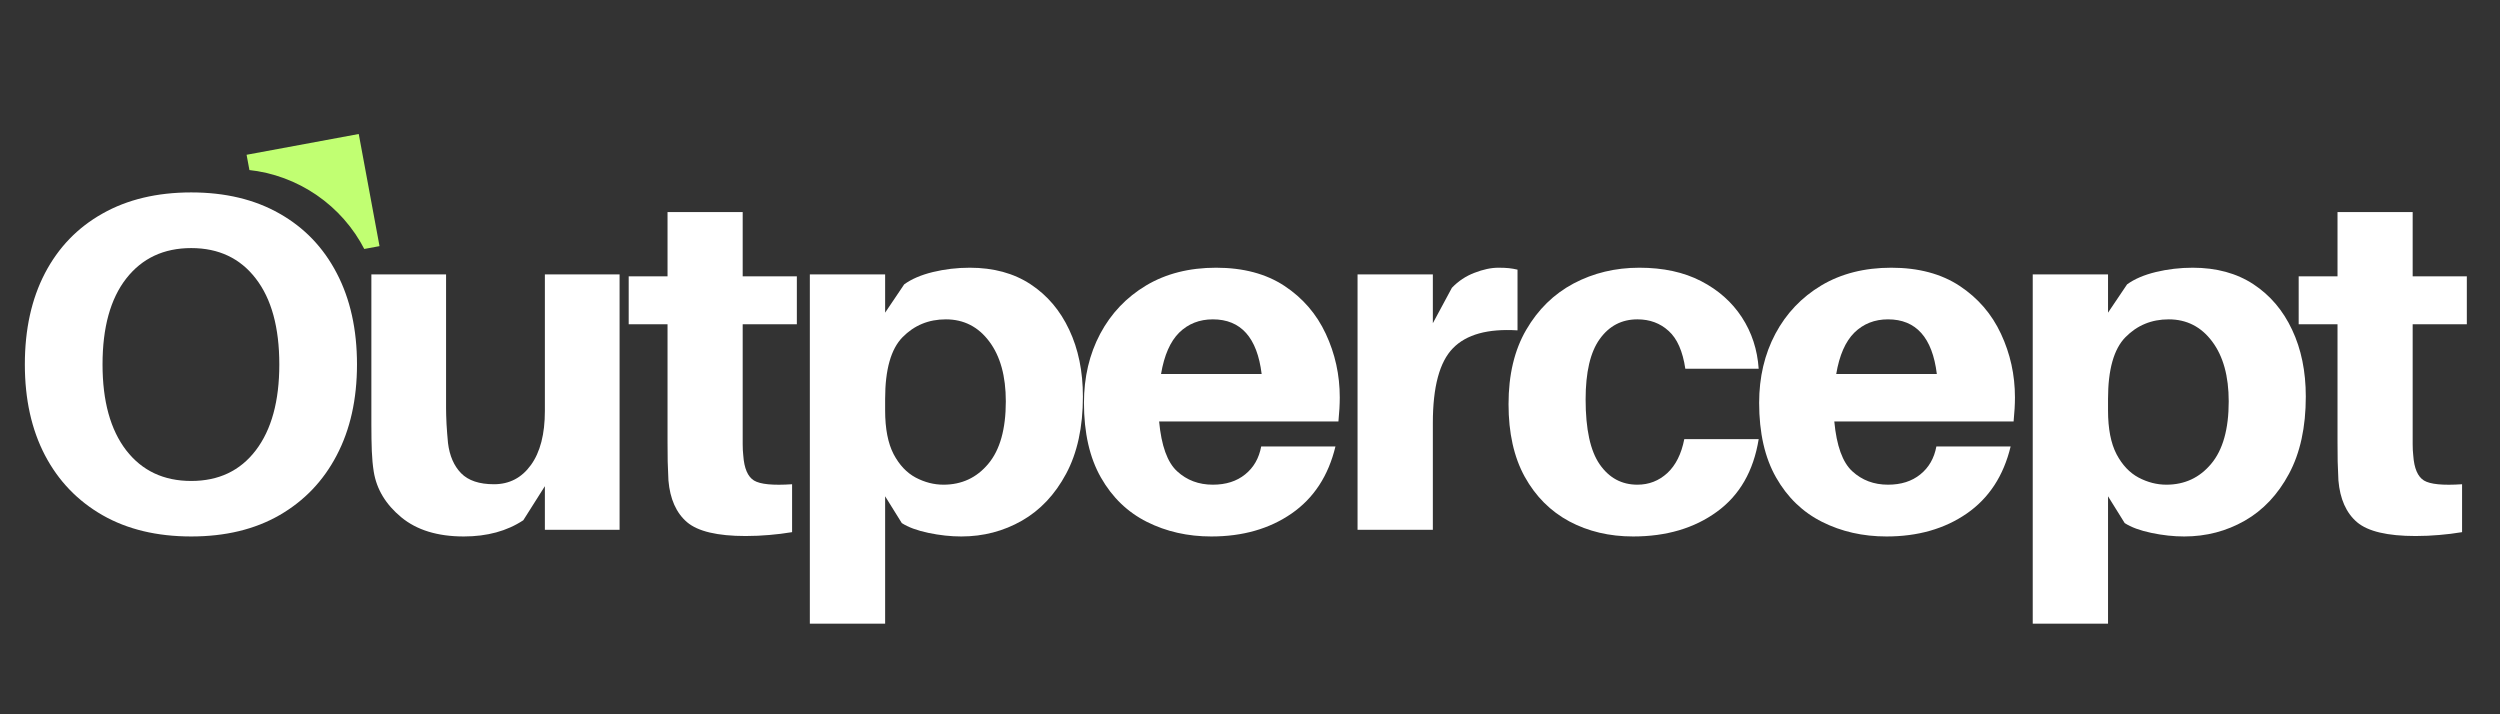 <svg xmlns="http://www.w3.org/2000/svg" xmlns:xlink="http://www.w3.org/1999/xlink" width="350" viewBox="0 0 262.5 75" height="100" preserveAspectRatio="xMidYMid meet"><rect x="0" y="0" width="262.5" height="75" fill="#333333" stroke="none"/><defs><g></g><clipPath id="35fb8d3fe4"><path d="M 25 14 L 40 14 L 40 27 L 25 27 Z M 25 14 " clip-rule="nonzero"></path></clipPath><clipPath id="290457ad12"><path d="M 37.668 14.07 L 39.852 25.844 L 28.074 28.027 L 25.891 16.25 Z M 37.668 14.07 " clip-rule="nonzero"></path></clipPath><clipPath id="66ba07593c"><path d="M 37.668 14.07 L 39.852 25.844 L 28.074 28.027 L 25.891 16.25 Z M 37.668 14.07 " clip-rule="nonzero"></path></clipPath></defs><g fill="#ffffff" fill-opacity="1"><g transform="translate(0, 55.626)"><g><path d="M 20.078 -35.422 C 23.66 -35.422 26.75 -34.68 29.344 -33.203 C 31.945 -31.734 33.953 -29.645 35.359 -26.938 C 36.773 -24.238 37.484 -21.047 37.484 -17.359 C 37.484 -13.703 36.773 -10.523 35.359 -7.828 C 33.953 -5.129 31.945 -3.031 29.344 -1.531 C 26.75 -0.039 23.66 0.703 20.078 0.703 C 16.484 0.703 13.379 -0.039 10.766 -1.531 C 8.148 -3.031 6.133 -5.129 4.719 -7.828 C 3.312 -10.523 2.609 -13.703 2.609 -17.359 C 2.609 -21.047 3.312 -24.238 4.719 -26.938 C 6.133 -29.645 8.148 -31.734 10.766 -33.203 C 13.379 -34.68 16.484 -35.422 20.078 -35.422 Z M 20.078 -5.125 C 22.961 -5.125 25.223 -6.195 26.859 -8.344 C 28.504 -10.5 29.328 -13.504 29.328 -17.359 C 29.328 -21.242 28.504 -24.25 26.859 -26.375 C 25.223 -28.508 22.961 -29.578 20.078 -29.578 C 17.191 -29.578 14.914 -28.508 13.25 -26.375 C 11.594 -24.25 10.766 -21.242 10.766 -17.359 C 10.766 -13.504 11.594 -10.5 13.25 -8.344 C 14.914 -6.195 17.191 -5.125 20.078 -5.125 Z M 20.078 -5.125 "></path></g></g></g><g fill="#ffffff" fill-opacity="1"><g transform="translate(36.478, 55.626)"><g><path d="M 28.578 -26.812 L 28.578 0 L 20.734 0 L 20.734 -4.578 L 18.469 -1 C 16.758 0.133 14.676 0.703 12.219 0.703 C 9.469 0.703 7.281 0.031 5.656 -1.312 C 4.031 -2.656 3.066 -4.25 2.766 -6.094 C 2.66 -6.758 2.594 -7.484 2.562 -8.266 C 2.531 -9.055 2.516 -9.988 2.516 -11.062 L 2.516 -26.812 L 10.359 -26.812 L 10.359 -12.781 C 10.359 -12.344 10.375 -11.785 10.406 -11.109 C 10.445 -10.441 10.5 -9.773 10.562 -9.109 C 10.727 -7.766 11.188 -6.707 11.938 -5.938 C 12.695 -5.164 13.848 -4.781 15.391 -4.781 C 17.004 -4.781 18.297 -5.453 19.266 -6.797 C 20.242 -8.141 20.734 -10.035 20.734 -12.484 L 20.734 -26.812 Z M 28.578 -26.812 "></path></g></g></g><g fill="#ffffff" fill-opacity="1"><g transform="translate(65.56, 55.626)"><g><path d="M 12.422 -21.578 L 12.422 -10.312 C 12.422 -9.875 12.422 -9.438 12.422 -9 C 12.422 -8.57 12.441 -8.172 12.484 -7.797 C 12.578 -6.453 12.953 -5.578 13.609 -5.172 C 14.266 -4.773 15.598 -4.645 17.609 -4.781 L 17.609 0.25 C 16.805 0.383 16.008 0.484 15.219 0.547 C 14.426 0.617 13.598 0.656 12.734 0.656 C 9.773 0.656 7.723 0.172 6.578 -0.797 C 5.441 -1.773 4.789 -3.238 4.625 -5.188 C 4.594 -5.852 4.566 -6.516 4.547 -7.172 C 4.535 -7.828 4.531 -8.52 4.531 -9.25 L 4.531 -21.578 L 0.453 -21.578 L 0.453 -26.609 L 4.531 -26.609 L 4.531 -33.359 L 12.422 -33.359 L 12.422 -26.609 L 18.109 -26.609 L 18.109 -21.578 Z M 12.422 -21.578 "></path></g></g></g><g fill="#ffffff" fill-opacity="1"><g transform="translate(82.064, 55.626)"><g><path d="M 19.766 -27.516 C 22.254 -27.516 24.379 -26.938 26.141 -25.781 C 27.898 -24.625 29.254 -23.031 30.203 -21 C 31.16 -18.977 31.641 -16.641 31.641 -13.984 C 31.641 -10.766 31.051 -8.062 29.875 -5.875 C 28.707 -3.695 27.16 -2.055 25.234 -0.953 C 23.305 0.148 21.188 0.703 18.875 0.703 C 17.758 0.703 16.609 0.578 15.422 0.328 C 14.234 0.078 13.301 -0.266 12.625 -0.703 L 10.875 -3.516 L 10.875 9.859 L 2.969 9.859 L 2.969 -26.812 L 10.875 -26.812 L 10.875 -22.797 L 12.875 -25.766 C 13.645 -26.328 14.648 -26.758 15.891 -27.062 C 17.141 -27.363 18.43 -27.516 19.766 -27.516 Z M 17 -4.734 C 18.914 -4.734 20.484 -5.461 21.703 -6.922 C 22.93 -8.379 23.547 -10.566 23.547 -13.484 C 23.547 -16.129 22.969 -18.223 21.812 -19.766 C 20.656 -21.316 19.133 -22.094 17.25 -22.094 C 15.445 -22.094 13.93 -21.469 12.703 -20.219 C 11.484 -18.977 10.875 -16.816 10.875 -13.734 L 10.875 -12.531 C 10.875 -10.613 11.172 -9.082 11.766 -7.938 C 12.367 -6.801 13.141 -5.984 14.078 -5.484 C 15.023 -4.984 16 -4.734 17 -4.734 Z M 17 -4.734 "></path></g></g></g><g fill="#ffffff" fill-opacity="1"><g transform="translate(112.504, 55.626)"><g><path d="M 28.172 -13.891 C 28.172 -13.18 28.125 -12.344 28.031 -11.375 L 9.203 -11.375 C 9.441 -8.82 10.07 -7.078 11.094 -6.141 C 12.113 -5.203 13.363 -4.734 14.844 -4.734 C 16.219 -4.734 17.348 -5.094 18.234 -5.812 C 19.129 -6.531 19.691 -7.508 19.922 -8.75 L 27.719 -8.75 C 26.977 -5.664 25.441 -3.316 23.109 -1.703 C 20.785 -0.098 17.977 0.703 14.688 0.703 C 12.207 0.703 9.953 0.191 7.922 -0.828 C 5.891 -1.848 4.281 -3.398 3.094 -5.484 C 1.906 -7.566 1.312 -10.18 1.312 -13.328 C 1.312 -16.016 1.879 -18.43 3.016 -20.578 C 4.16 -22.723 5.77 -24.414 7.844 -25.656 C 9.926 -26.895 12.375 -27.516 15.188 -27.516 C 18.039 -27.516 20.43 -26.879 22.359 -25.609 C 24.285 -24.336 25.734 -22.66 26.703 -20.578 C 27.68 -18.492 28.172 -16.266 28.172 -13.891 Z M 14.844 -22.094 C 13.438 -22.094 12.258 -21.629 11.312 -20.703 C 10.375 -19.773 9.738 -18.328 9.406 -16.359 L 19.969 -16.359 C 19.5 -20.18 17.789 -22.094 14.844 -22.094 Z M 14.844 -22.094 "></path></g></g></g><g fill="#ffffff" fill-opacity="1"><g transform="translate(139.574, 55.626)"><g><path d="M 17.766 -27.516 C 18.203 -27.516 18.566 -27.5 18.859 -27.469 C 19.16 -27.438 19.461 -27.383 19.766 -27.312 L 19.766 -20.938 C 16.648 -21.133 14.391 -20.508 12.984 -19.062 C 11.578 -17.625 10.875 -15.008 10.875 -11.219 L 10.875 0 L 2.969 0 L 2.969 -26.812 L 10.875 -26.812 L 10.875 -21.688 L 12.875 -25.406 C 13.551 -26.113 14.344 -26.641 15.25 -26.984 C 16.156 -27.336 16.992 -27.516 17.766 -27.516 Z M 17.766 -27.516 "></path></g></g></g><g fill="#ffffff" fill-opacity="1"><g transform="translate(157.084, 55.626)"><g><path d="M 15.047 -27.516 C 17.555 -27.516 19.719 -27.047 21.531 -26.109 C 23.344 -25.172 24.77 -23.906 25.812 -22.312 C 26.852 -20.719 27.441 -18.914 27.578 -16.906 L 19.875 -16.906 C 19.602 -18.75 19.02 -20.07 18.125 -20.875 C 17.238 -21.688 16.145 -22.094 14.844 -22.094 C 13.195 -22.094 11.879 -21.406 10.891 -20.031 C 9.898 -18.656 9.406 -16.539 9.406 -13.688 C 9.406 -10.562 9.898 -8.285 10.891 -6.859 C 11.879 -5.441 13.195 -4.734 14.844 -4.734 C 16.051 -4.734 17.098 -5.141 17.984 -5.953 C 18.867 -6.773 19.461 -7.961 19.766 -9.516 L 27.578 -9.516 C 27.035 -6.16 25.57 -3.617 23.188 -1.891 C 20.812 -0.16 17.879 0.703 14.391 0.703 C 11.91 0.703 9.68 0.176 7.703 -0.875 C 5.723 -1.938 4.16 -3.5 3.016 -5.562 C 1.879 -7.625 1.312 -10.164 1.312 -13.188 C 1.312 -16.27 1.93 -18.875 3.172 -21 C 4.41 -23.133 6.066 -24.754 8.141 -25.859 C 10.223 -26.961 12.523 -27.516 15.047 -27.516 Z M 15.047 -27.516 "></path></g></g></g><g fill="#ffffff" fill-opacity="1"><g transform="translate(183.398, 55.626)"><g><path d="M 28.172 -13.891 C 28.172 -13.18 28.125 -12.344 28.031 -11.375 L 9.203 -11.375 C 9.441 -8.82 10.07 -7.078 11.094 -6.141 C 12.113 -5.203 13.363 -4.734 14.844 -4.734 C 16.219 -4.734 17.348 -5.094 18.234 -5.812 C 19.129 -6.531 19.691 -7.508 19.922 -8.75 L 27.719 -8.75 C 26.977 -5.664 25.441 -3.316 23.109 -1.703 C 20.785 -0.098 17.977 0.703 14.688 0.703 C 12.207 0.703 9.953 0.191 7.922 -0.828 C 5.891 -1.848 4.281 -3.398 3.094 -5.484 C 1.906 -7.566 1.312 -10.18 1.312 -13.328 C 1.312 -16.016 1.879 -18.43 3.016 -20.578 C 4.16 -22.723 5.77 -24.414 7.844 -25.656 C 9.926 -26.895 12.375 -27.516 15.188 -27.516 C 18.039 -27.516 20.43 -26.879 22.359 -25.609 C 24.285 -24.336 25.734 -22.66 26.703 -20.578 C 27.68 -18.492 28.172 -16.266 28.172 -13.891 Z M 14.844 -22.094 C 13.438 -22.094 12.258 -21.629 11.312 -20.703 C 10.375 -19.773 9.738 -18.328 9.406 -16.359 L 19.969 -16.359 C 19.5 -20.18 17.789 -22.094 14.844 -22.094 Z M 14.844 -22.094 "></path></g></g></g><g fill="#ffffff" fill-opacity="1"><g transform="translate(210.468, 55.626)"><g><path d="M 19.766 -27.516 C 22.254 -27.516 24.379 -26.938 26.141 -25.781 C 27.898 -24.625 29.254 -23.031 30.203 -21 C 31.16 -18.977 31.641 -16.641 31.641 -13.984 C 31.641 -10.766 31.051 -8.062 29.875 -5.875 C 28.707 -3.695 27.16 -2.055 25.234 -0.953 C 23.305 0.148 21.188 0.703 18.875 0.703 C 17.758 0.703 16.609 0.578 15.422 0.328 C 14.234 0.078 13.301 -0.266 12.625 -0.703 L 10.875 -3.516 L 10.875 9.859 L 2.969 9.859 L 2.969 -26.812 L 10.875 -26.812 L 10.875 -22.797 L 12.875 -25.766 C 13.645 -26.328 14.648 -26.758 15.891 -27.062 C 17.141 -27.363 18.43 -27.516 19.766 -27.516 Z M 17 -4.734 C 18.914 -4.734 20.484 -5.461 21.703 -6.922 C 22.93 -8.379 23.547 -10.566 23.547 -13.484 C 23.547 -16.129 22.969 -18.223 21.812 -19.766 C 20.656 -21.316 19.133 -22.094 17.25 -22.094 C 15.445 -22.094 13.93 -21.469 12.703 -20.219 C 11.484 -18.977 10.875 -16.816 10.875 -13.734 L 10.875 -12.531 C 10.875 -10.613 11.172 -9.082 11.766 -7.938 C 12.367 -6.801 13.141 -5.984 14.078 -5.484 C 15.023 -4.984 16 -4.734 17 -4.734 Z M 17 -4.734 "></path></g></g></g><g fill="#ffffff" fill-opacity="1"><g transform="translate(240.908, 55.626)"><g><path d="M 12.422 -21.578 L 12.422 -10.312 C 12.422 -9.875 12.422 -9.438 12.422 -9 C 12.422 -8.57 12.441 -8.172 12.484 -7.797 C 12.578 -6.453 12.953 -5.578 13.609 -5.172 C 14.266 -4.773 15.598 -4.645 17.609 -4.781 L 17.609 0.25 C 16.805 0.383 16.008 0.484 15.219 0.547 C 14.426 0.617 13.598 0.656 12.734 0.656 C 9.773 0.656 7.723 0.172 6.578 -0.797 C 5.441 -1.773 4.789 -3.238 4.625 -5.188 C 4.594 -5.852 4.566 -6.516 4.547 -7.172 C 4.535 -7.828 4.531 -8.52 4.531 -9.25 L 4.531 -21.578 L 0.453 -21.578 L 0.453 -26.609 L 4.531 -26.609 L 4.531 -33.359 L 12.422 -33.359 L 12.422 -26.609 L 18.109 -26.609 L 18.109 -21.578 Z M 12.422 -21.578 "></path></g></g></g><g clip-path="url(#35fb8d3fe4)"><g clip-path="url(#290457ad12)"><g clip-path="url(#66ba07593c)"><path fill="#c1ff72" d="M 38.305 26.25 L 39.871 25.961 L 37.668 14.07 L 25.777 16.273 L 26.066 17.84 C 31.293 18.379 35.926 21.562 38.305 26.25 Z M 38.305 26.25 " fill-opacity="1" fill-rule="nonzero"></path></g></g></g></svg>